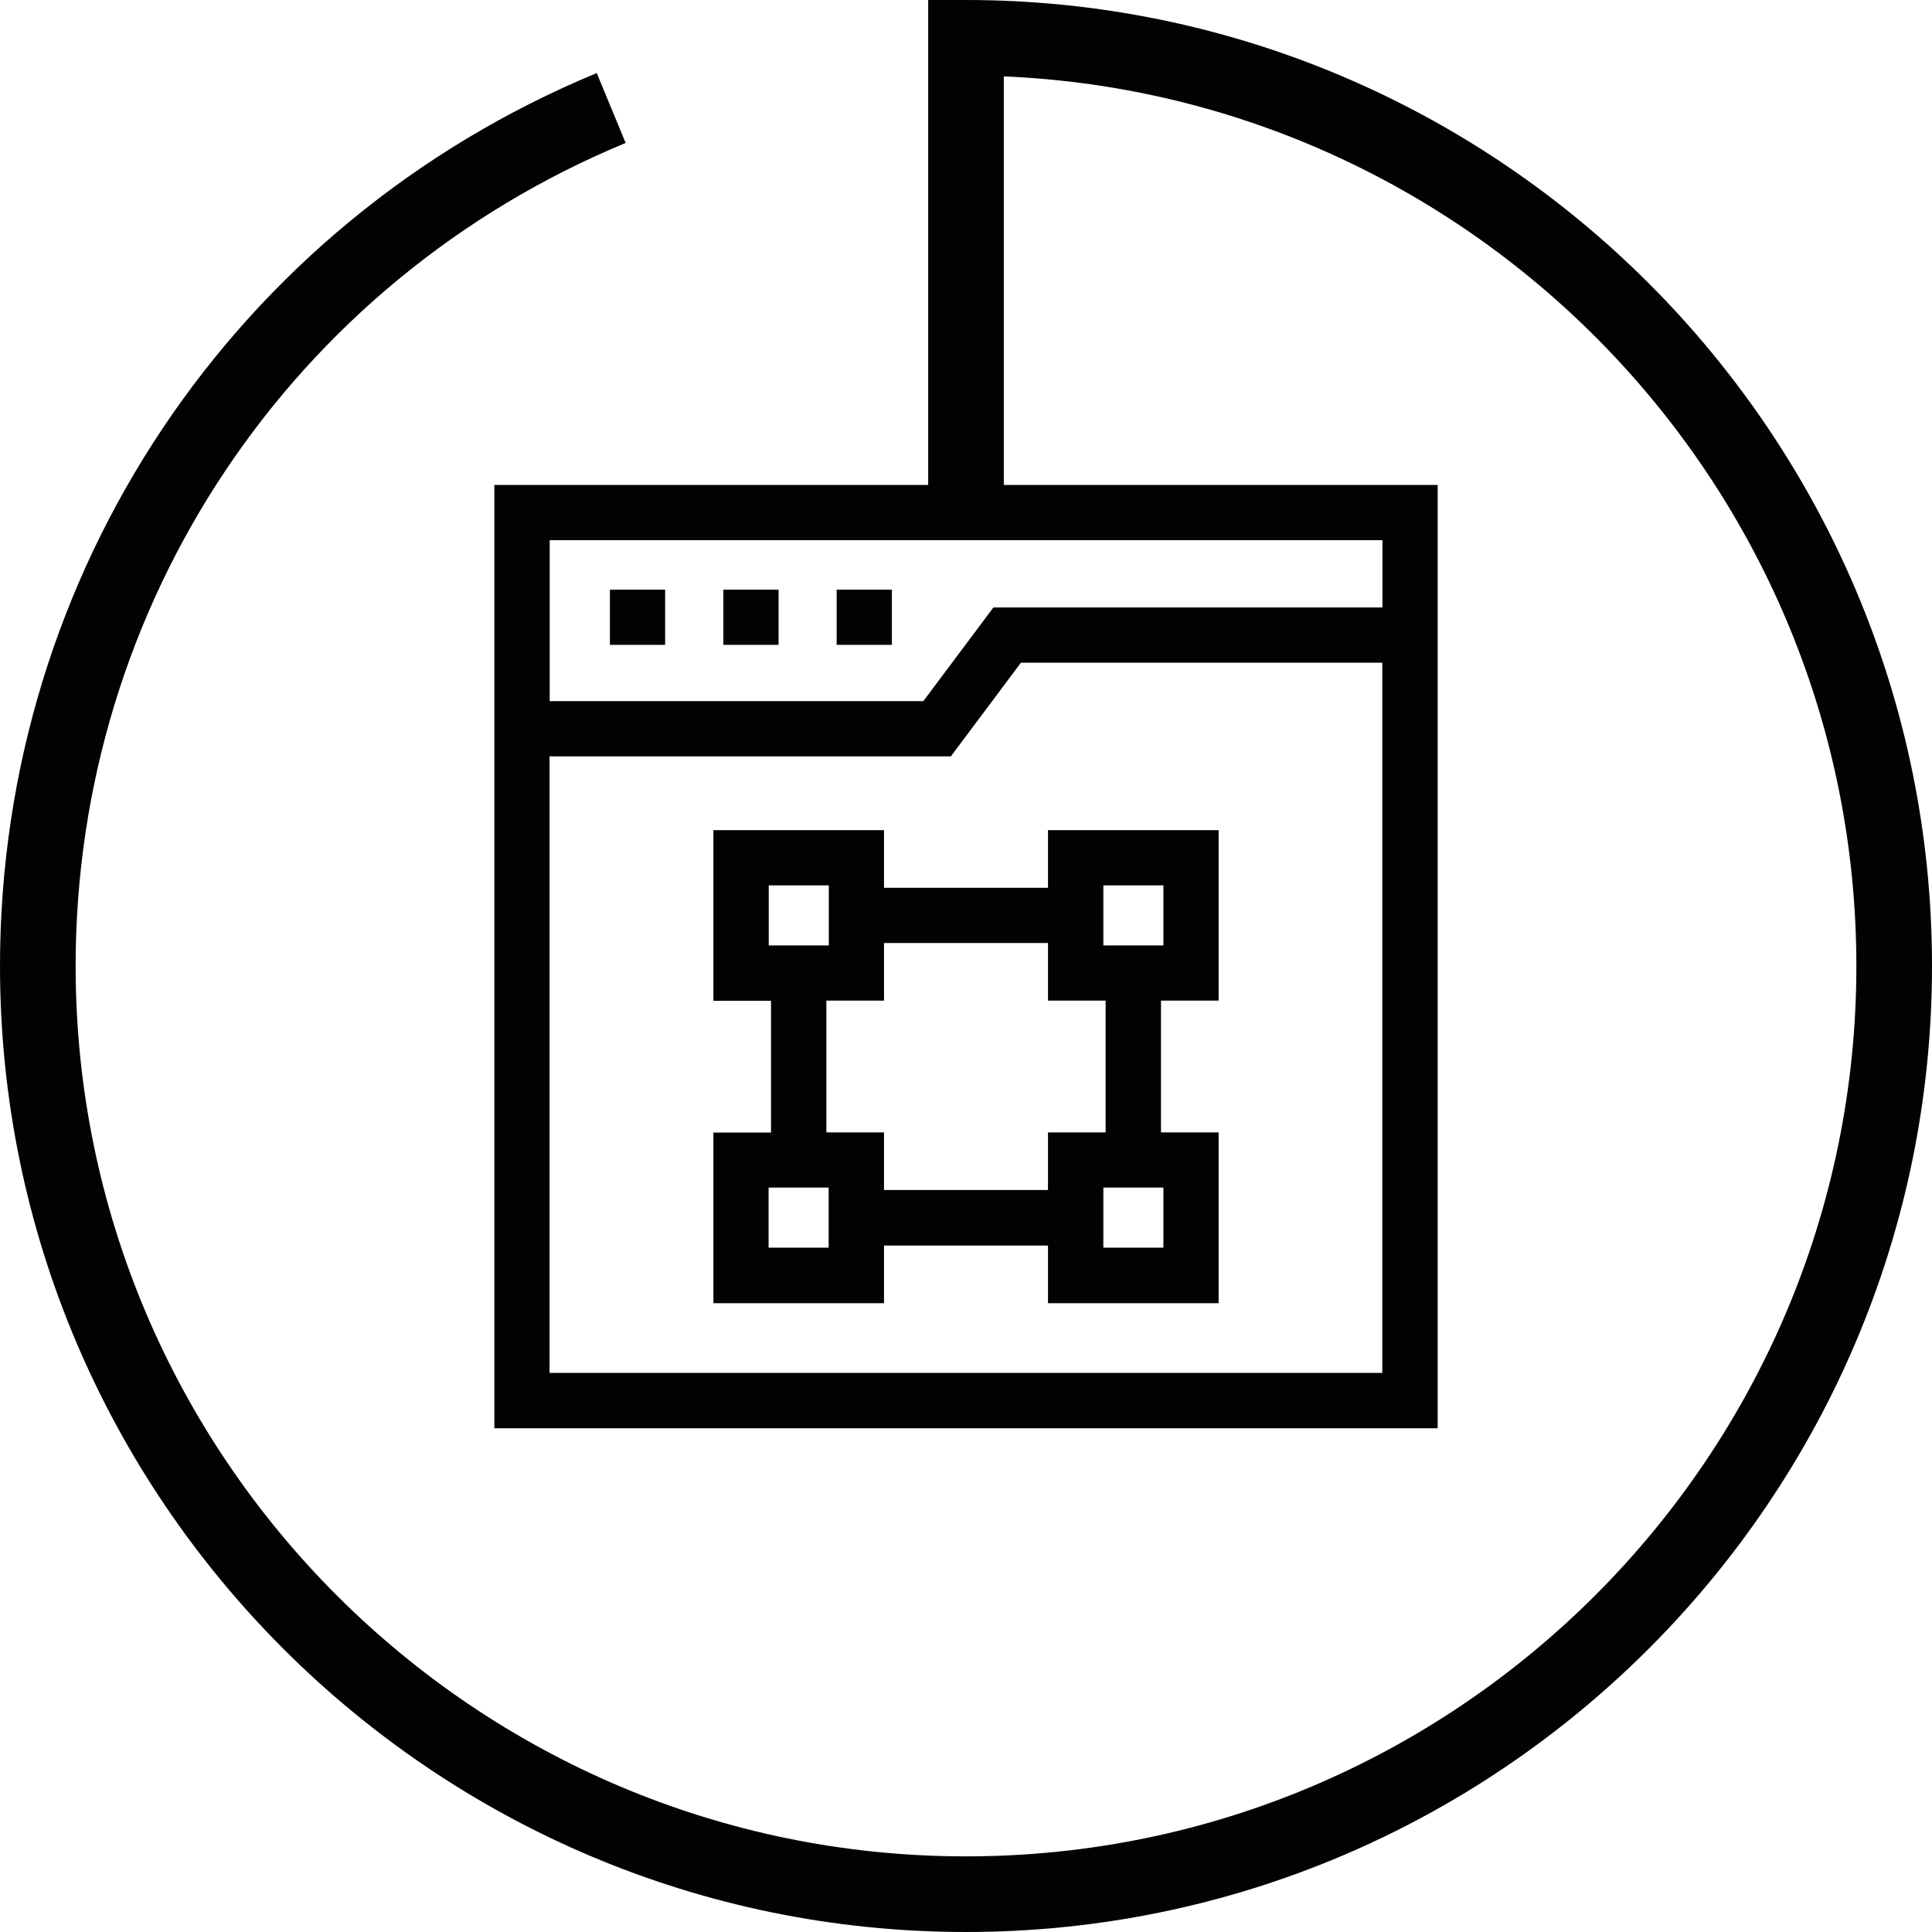 <?xml version="1.0" encoding="utf-8"?>
<!-- Generator: Adobe Illustrator 25.2.1, SVG Export Plug-In . SVG Version: 6.00 Build 0)  -->
<svg version="1.1" id="Calque_1" xmlns="http://www.w3.org/2000/svg" xmlns:xlink="http://www.w3.org/1999/xlink" x="0px" y="0px"
	 viewBox="0 0 127.72 127.72" style="enable-background:new 0 0 127.72 127.72;" xml:space="preserve">
<style type="text/css">
	.st0{fill:#010202;}
	.st1{fill:#020203;}
</style>
<path class="st0" d="M63.86,127.72C28.65,127.72,0,99.07,0,63.86C0,37.92,15.49,14.75,39.45,4.83l1.91,4.62
	C19.27,18.6,5,39.95,5,63.86c0,32.46,26.4,58.86,58.86,58.86s58.86-26.41,58.86-58.86c0-31.62-25.06-57.49-56.36-58.81V34.5h-5V0
	h2.5c35.21,0,63.86,28.65,63.86,63.86S99.07,127.72,63.86,127.72z"/>
<g>
	<path class="st1" d="M32.68,32.06v62.36h62.36V32.06H32.68z M91.39,35.71v4.45H65.67l-4.63,6.19h-24.7V35.71H91.39z M36.33,90.77
		V50h26.53l4.63-6.19h23.89v46.95H36.33z"/>
	<path class="st1" d="M40.32,38.98h3.65v3.65h-3.65V38.98z"/>
	<path class="st1" d="M47.82,38.98h3.65v3.65h-3.65V38.98z"/>
	<path class="st1" d="M55.31,38.98h3.65v3.65h-3.65V38.98z"/>
	<path class="st1" d="M69.28,58.69H58.44v-3.81H47.16v11.28h3.81v8.71h-3.81v11.28h11.28v-3.81h10.84v3.81h11.28V74.86h-3.81v-8.71
		h3.81V54.88H69.28V58.69z M50.82,58.53h3.97v3.97h-3.97V58.53z M54.78,82.48h-3.97v-3.97h3.97V82.48z M76.91,82.48h-3.97v-3.97
		h3.97V82.48z M73.09,74.86h-3.81v3.81H58.44v-3.81h-3.81v-8.71h3.81v-3.81h10.84v3.81h3.81V74.86z M72.94,58.53h3.97v3.97h-3.97
		V58.53z"/>
</g>
</svg>
